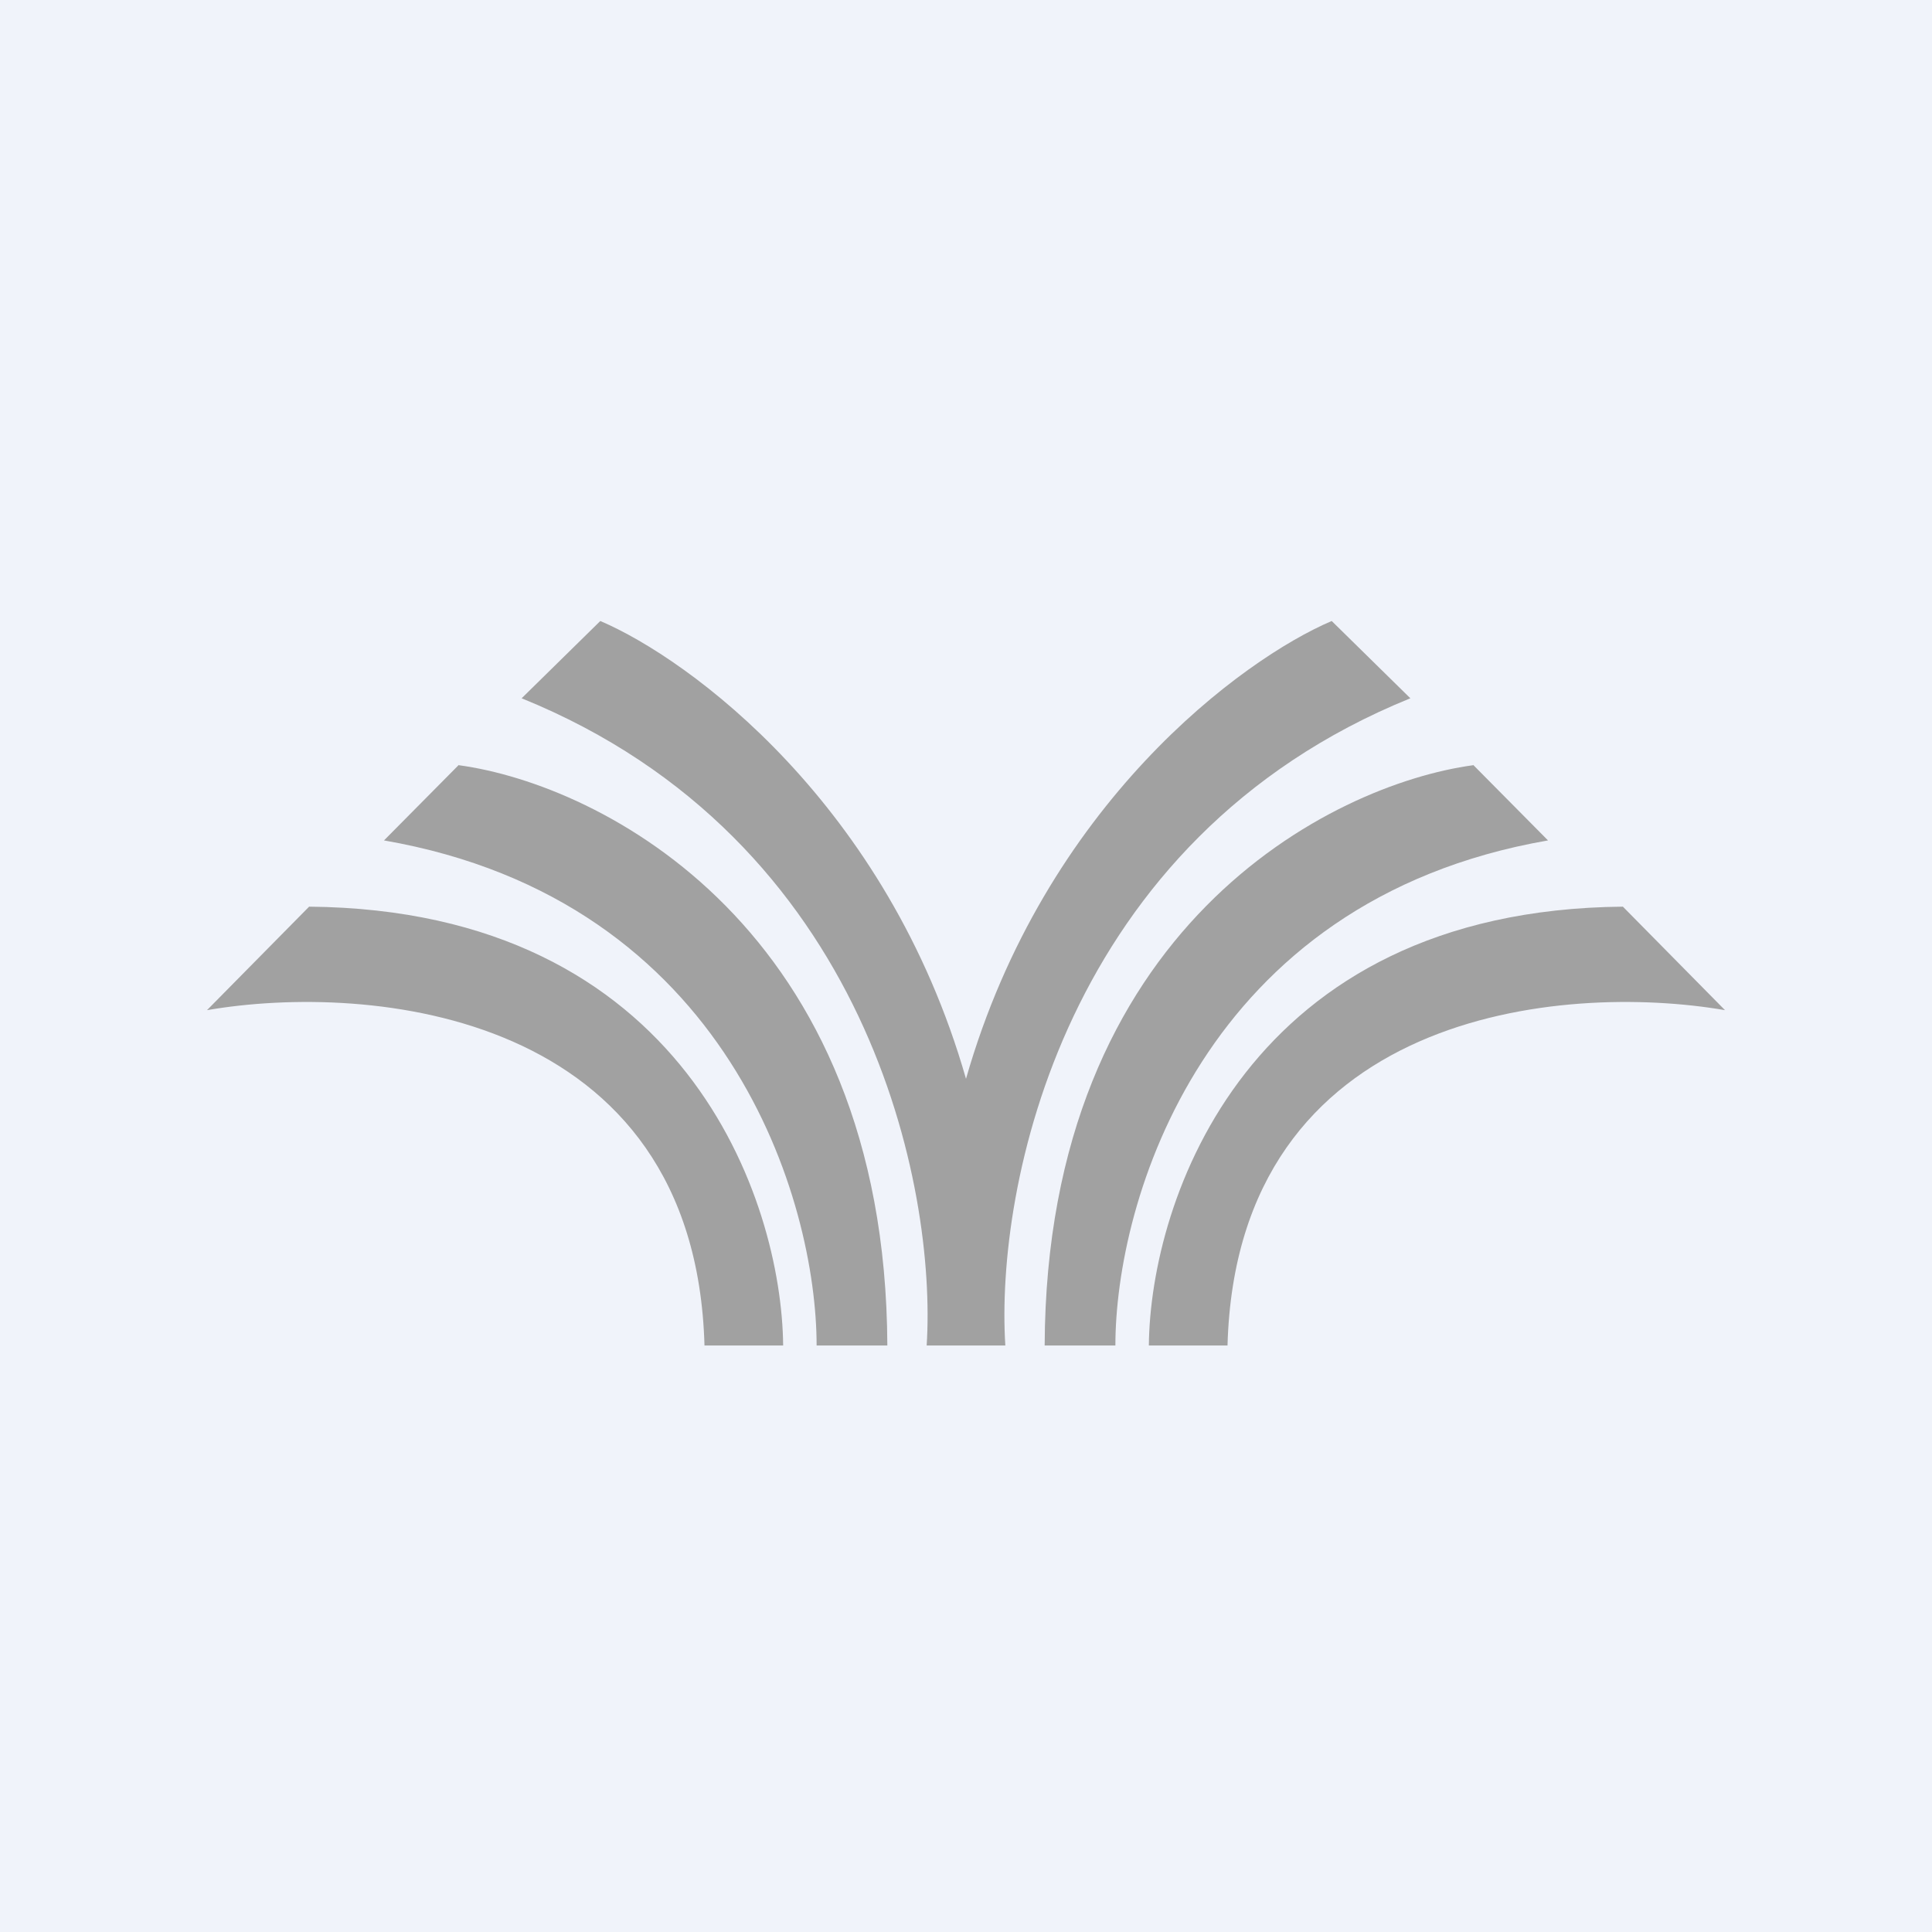 <!-- by Wealthyhood --><svg width="56" height="56" viewBox="0 0 56 56" xmlns="http://www.w3.org/2000/svg"><path fill="#F0F3FA" d="M0 0h56v56H0z"/><path d="M28 31.27V39h-1.14c.29-4.55-1.66-14.67-11.74-18.76L17.4 18c2.58 1.1 8.32 5.3 10.6 13.27Zm-14.7-9.1-2.17 2.19C21.16 26.1 23.67 34.85 23.67 39h2.05c-.05-12.11-8.3-16.26-12.42-16.82ZM20.42 39c-.27-9.72-9.73-10.53-14.42-9.72l2.96-3c10.9.1 13.7 8.52 13.74 12.72h-2.28ZM28 31.27V39h1.14c-.29-4.55 1.66-14.67 11.74-18.76L38.6 18c-2.58 1.1-8.32 5.3-10.6 13.27Zm14.7-9.1 2.17 2.19C34.84 26.1 32.33 34.85 32.33 39h-2.05c.05-12.11 8.3-16.26 12.42-16.82ZM35.58 39c.27-9.72 9.73-10.53 14.42-9.72l-2.96-3c-10.9.1-13.7 8.52-13.74 12.72h2.28Z" fill="#A1A1A1"/></svg>